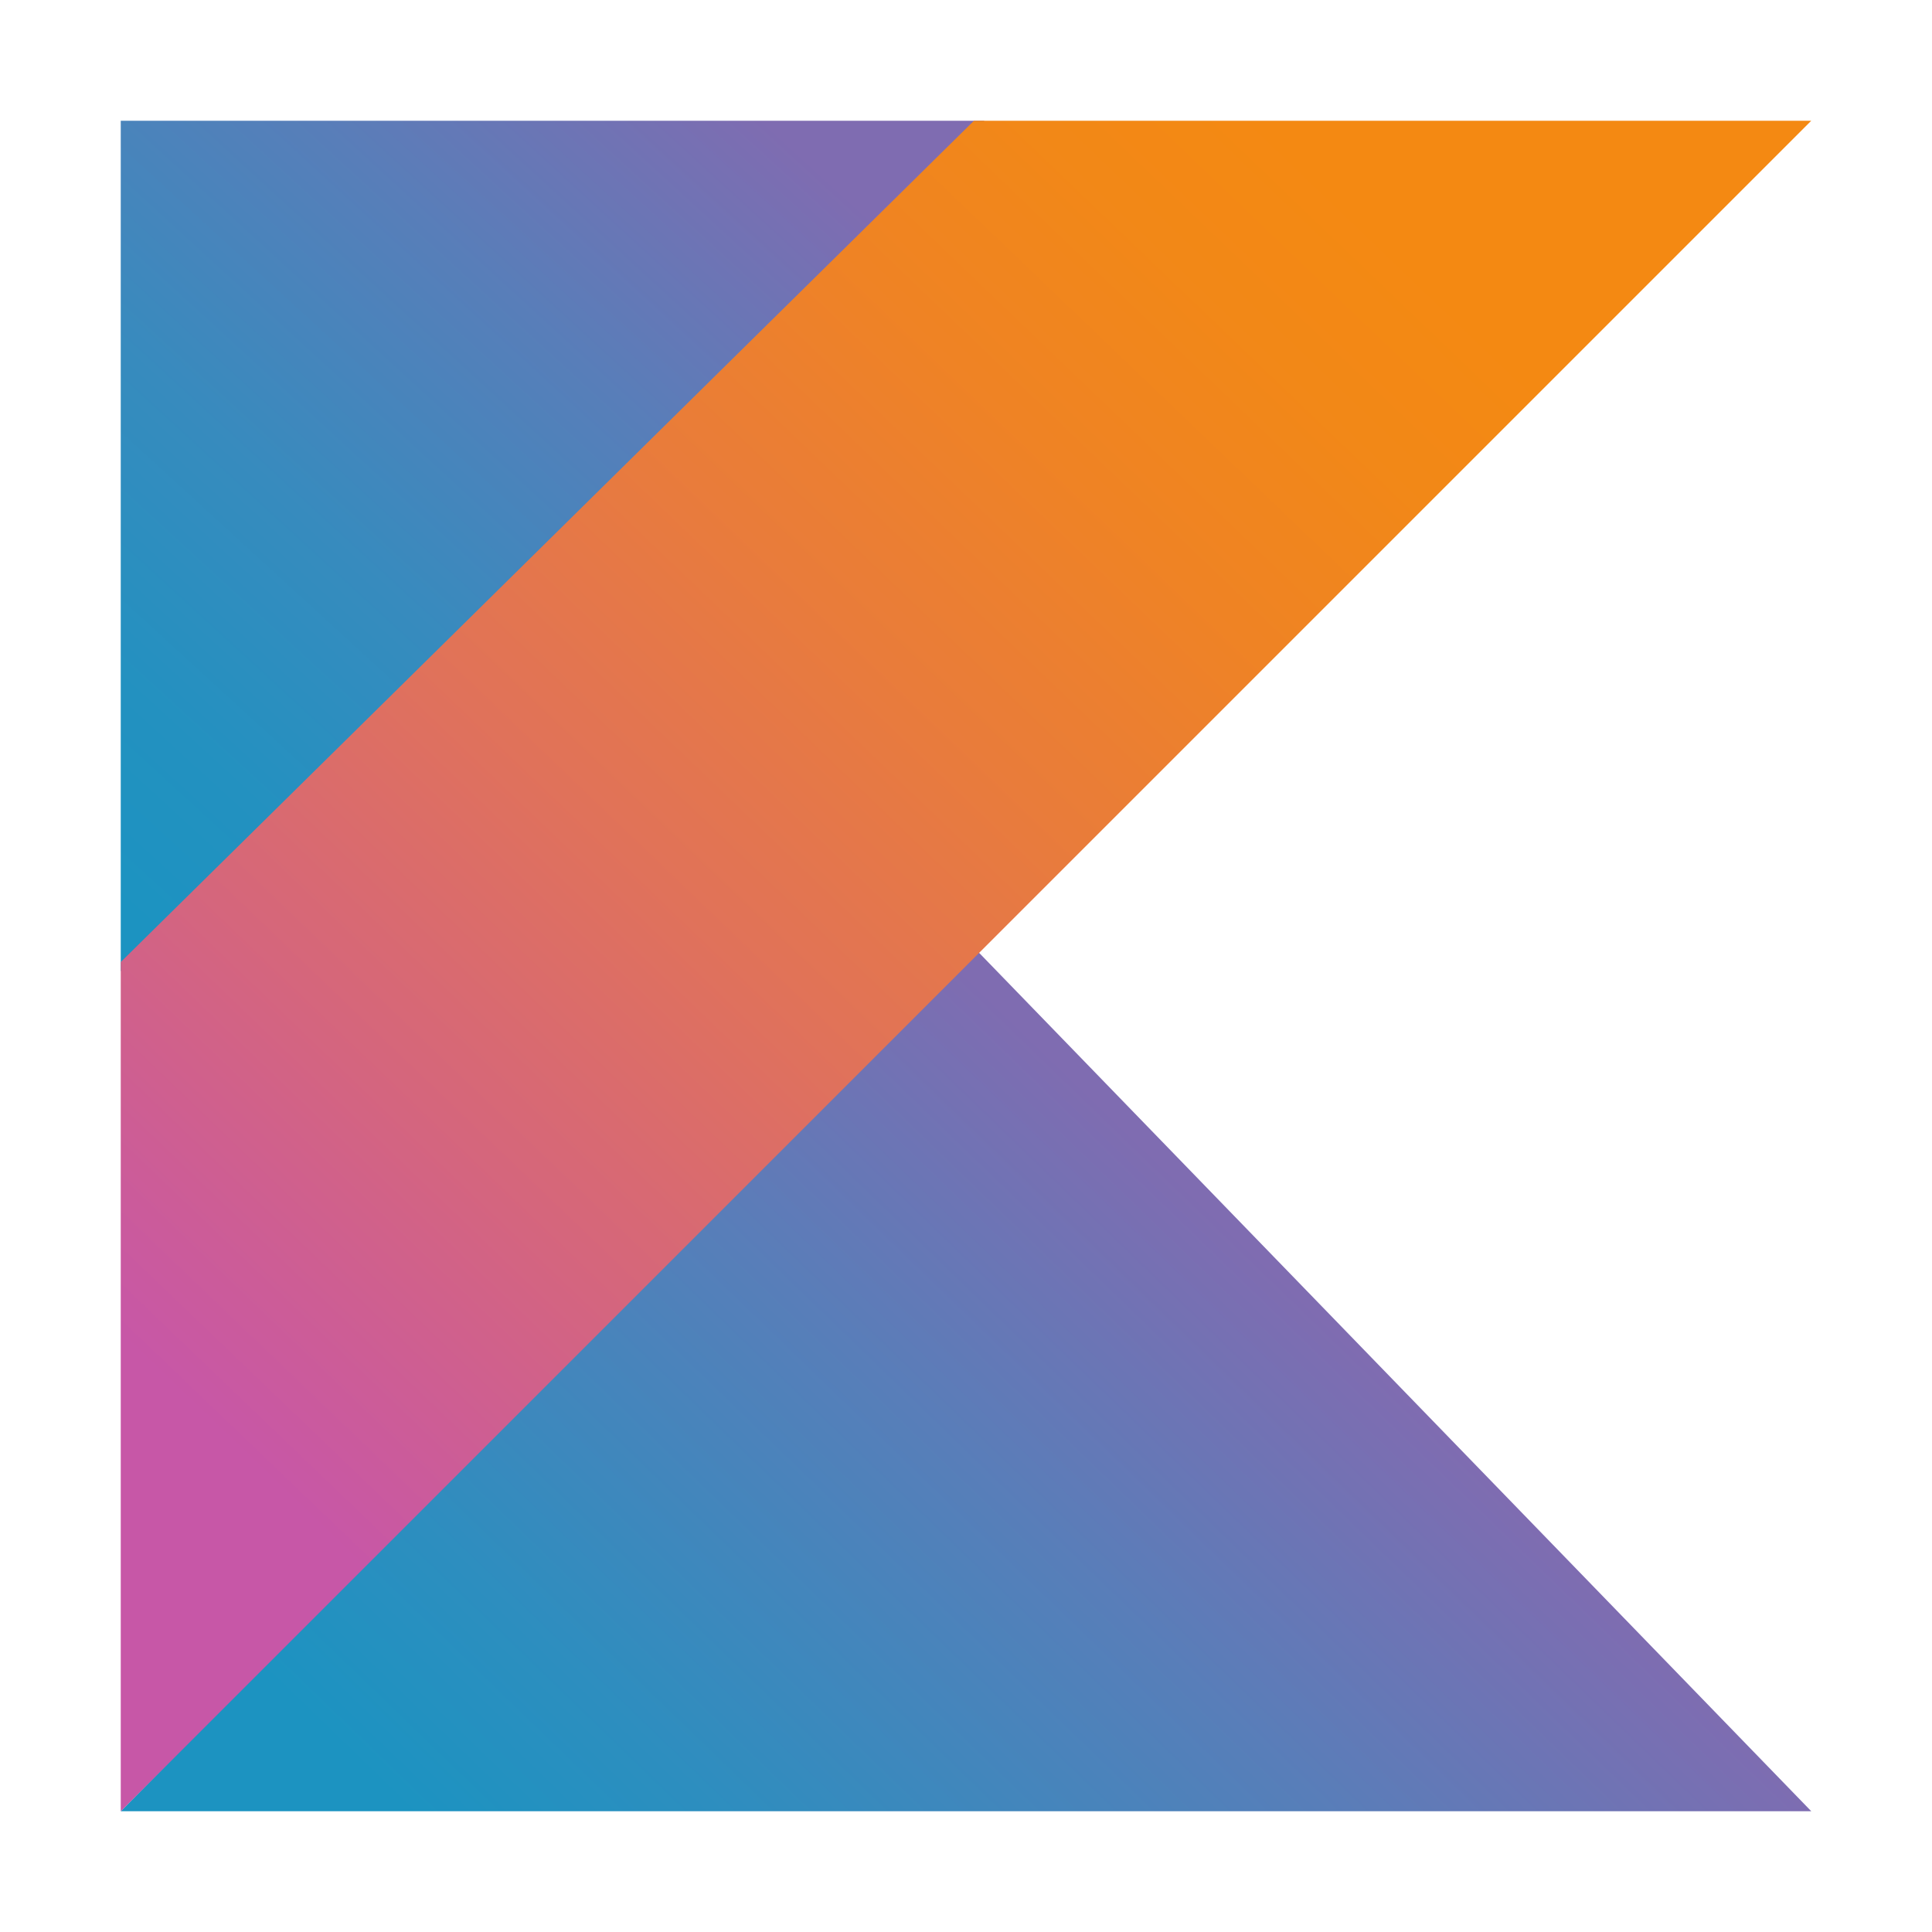 <svg title="Kotlin Icon" xmlns="http://www.w3.org/2000/svg" viewBox="0 0 64 64" fill="none"><path d="M4 4h28.612L4 32.175V4z" fill="url(#A)"/><path d="M60 59.999L32.263 31.387 4 59.999h56z" fill="url(#B)"/><path d="M4 60L60 4H32.263L4 31.869V60z" fill="url(#C)"/><defs><linearGradient id="A" x1="-1.206" y1="25.304" x2="21.631" y2=".359" gradientUnits="userSpaceOnUse"><stop stop-color="#1c93c1"/><stop offset=".163" stop-color="#2391c0"/><stop offset=".404" stop-color="#378bbe"/><stop offset=".696" stop-color="#587eb9"/><stop offset=".995" stop-color="#7f6cb1"/></linearGradient><linearGradient id="B" x1="23.054" y1="69.263" x2="45.995" y2="45.508" gradientUnits="userSpaceOnUse"><stop stop-color="#1c93c1"/><stop offset=".216" stop-color="#2d8ebf"/><stop offset=".64" stop-color="#587eb9"/><stop offset=".995" stop-color="#7f6cb1"/></linearGradient><linearGradient id="C" x1="5.418" y1="45.671" x2="44.46" y2="4.926" gradientUnits="userSpaceOnUse"><stop stop-color="#c757a7"/><stop offset=".046" stop-color="#ca5a9e"/><stop offset=".241" stop-color="#d66779"/><stop offset=".428" stop-color="#e17357"/><stop offset=".6" stop-color="#e97c3a"/><stop offset=".756" stop-color="#ef8324"/><stop offset=".888" stop-color="#f28817"/><stop offset=".982" stop-color="#f48912"/></linearGradient></defs></svg>